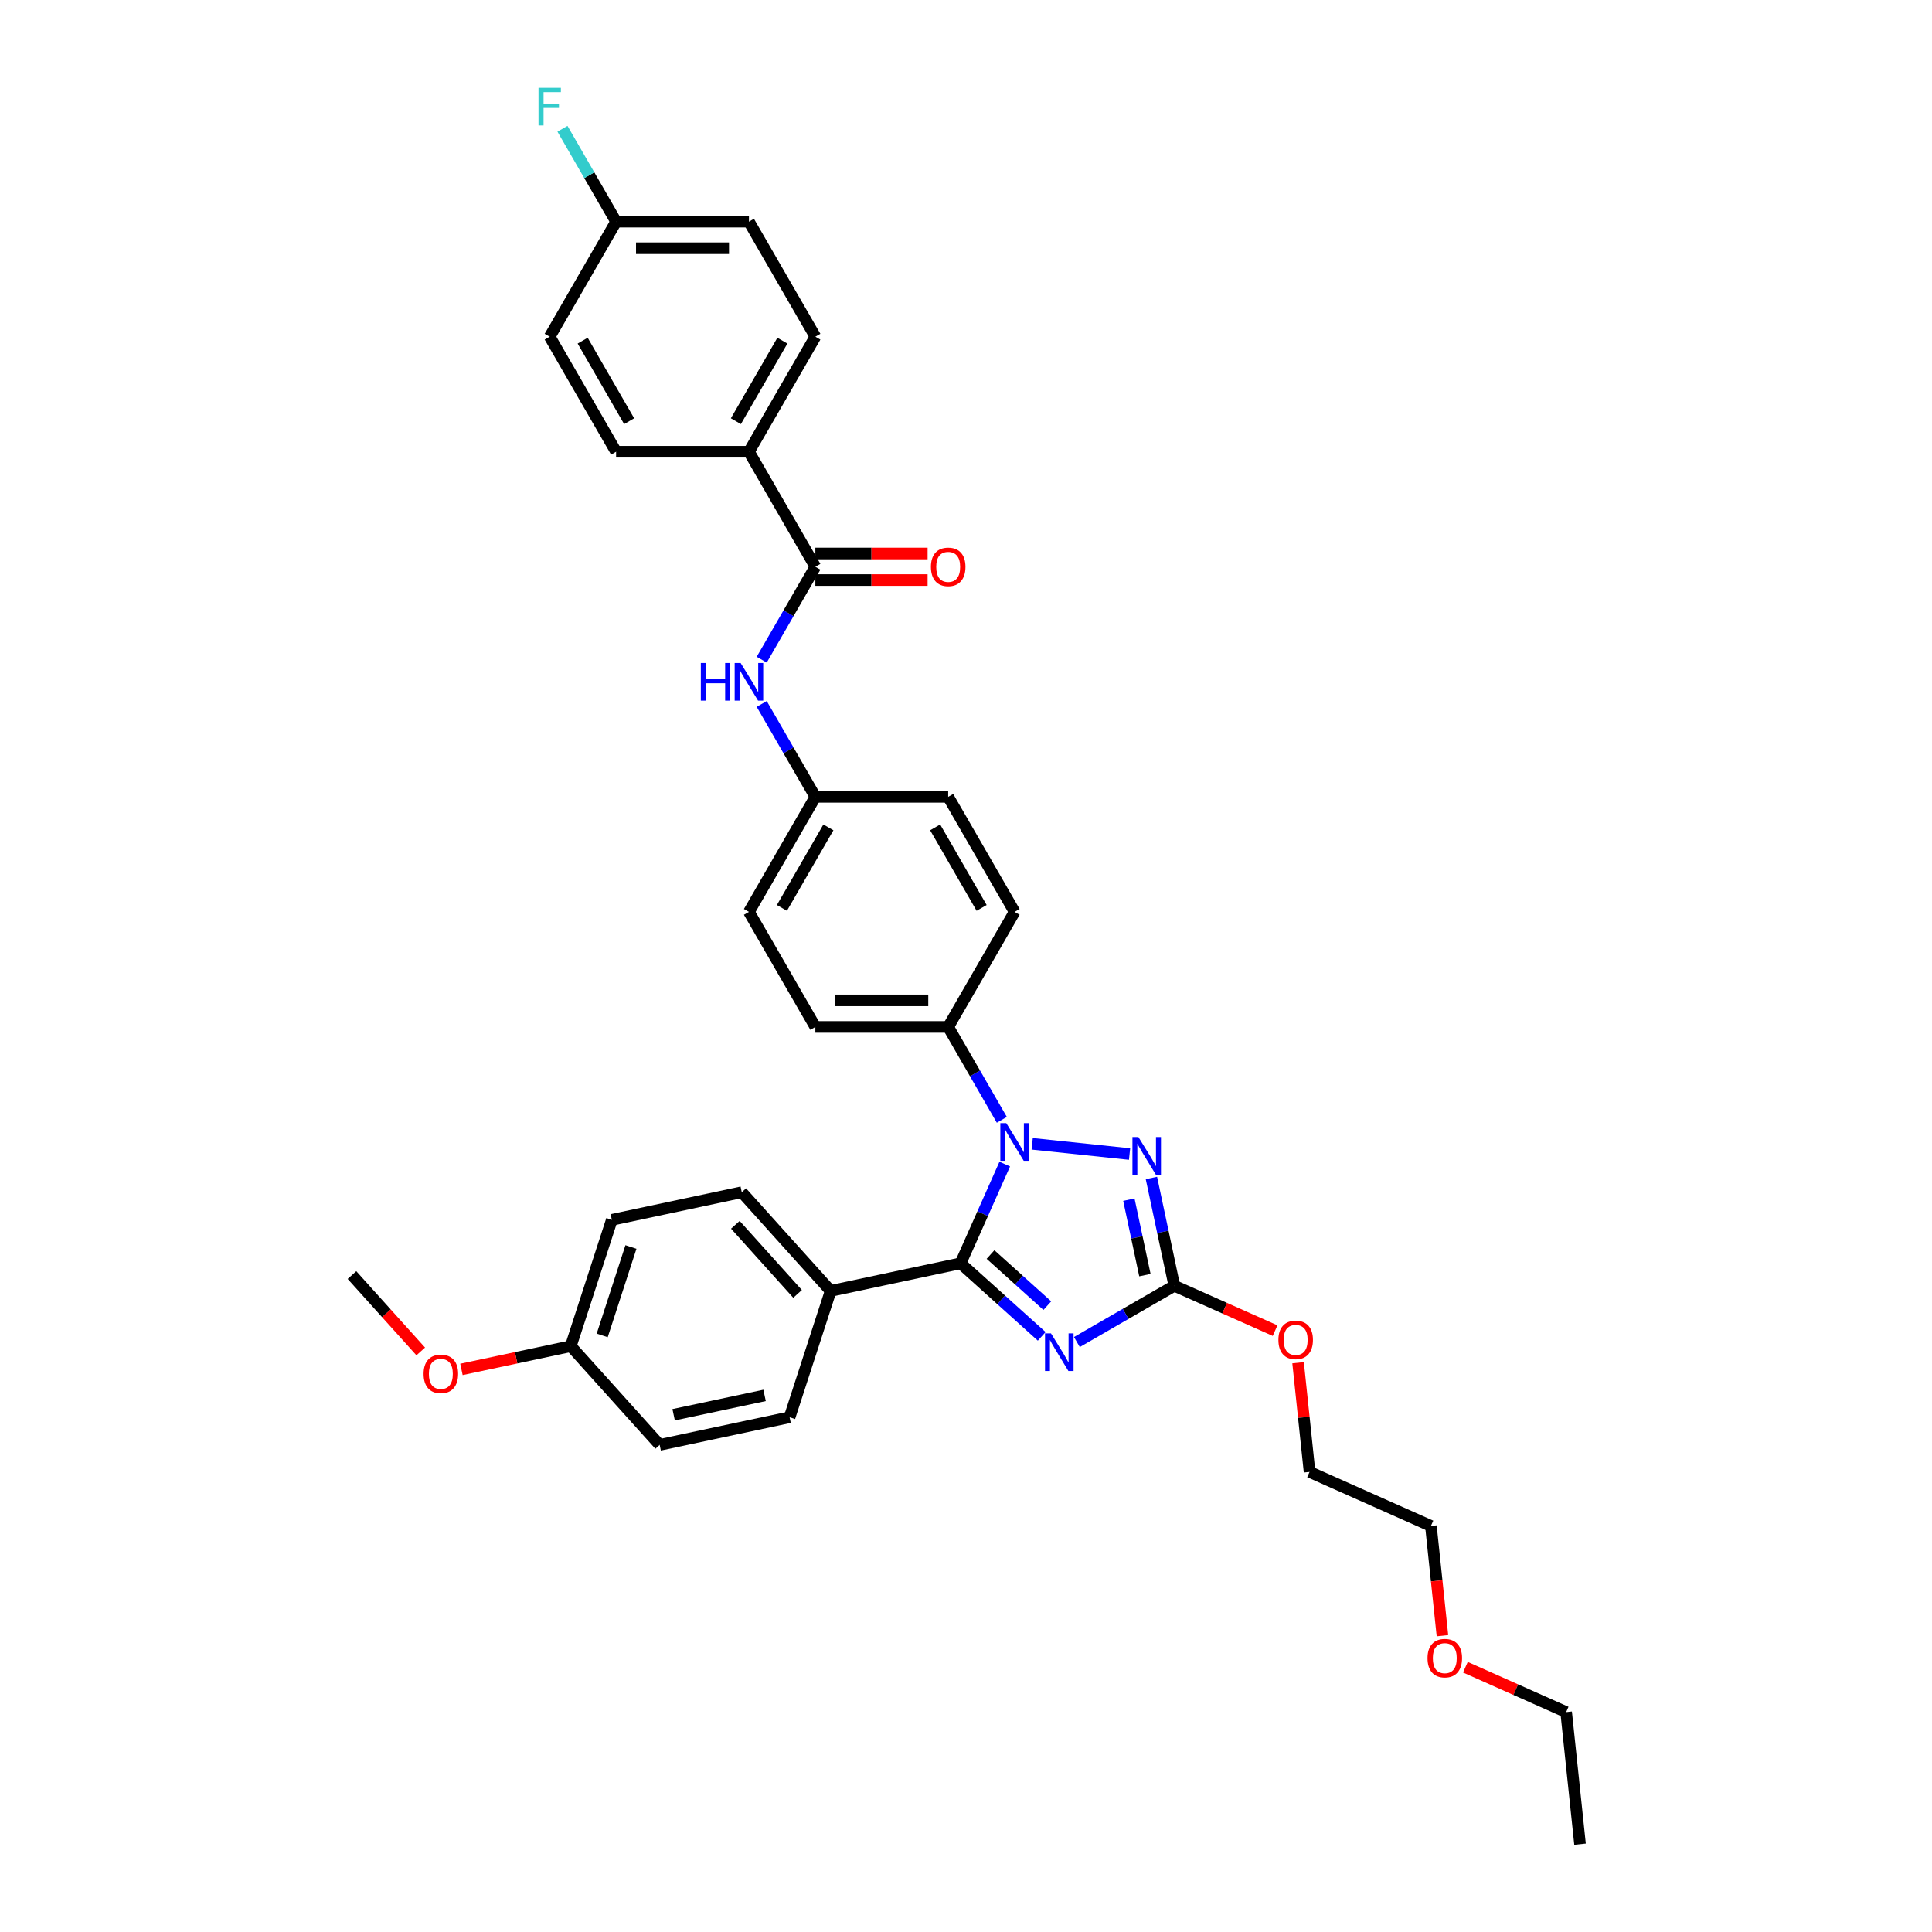 <?xml version='1.0' encoding='iso-8859-1'?>
<svg version='1.1' baseProfile='full'
              xmlns='http://www.w3.org/2000/svg'
                      xmlns:rdkit='http://www.rdkit.org/xml'
                      xmlns:xlink='http://www.w3.org/1999/xlink'
                  xml:space='preserve'
width='1000px' height='1000px' viewBox='0 0 1000 1000'>
<!-- END OF HEADER -->
<rect style='opacity:1.0;fill:#FFFFFF;stroke:none' width='1000' height='1000' x='0' y='0'> </rect>
<path class='bond-0' d='M 387.648,233.82 L 422.026,174.276' style='fill:none;fill-rule:evenodd;stroke:#000000;stroke-width:6px;stroke-linecap:butt;stroke-linejoin:miter;stroke-opacity:1' />
<path class='bond-0' d='M 380.896,218.013 L 404.96,176.332' style='fill:none;fill-rule:evenodd;stroke:#000000;stroke-width:6px;stroke-linecap:butt;stroke-linejoin:miter;stroke-opacity:1' />
<path class='bond-1' d='M 387.648,233.82 L 318.894,233.82' style='fill:none;fill-rule:evenodd;stroke:#000000;stroke-width:6px;stroke-linecap:butt;stroke-linejoin:miter;stroke-opacity:1' />
<path class='bond-2' d='M 387.648,233.82 L 422.026,293.363' style='fill:none;fill-rule:evenodd;stroke:#000000;stroke-width:6px;stroke-linecap:butt;stroke-linejoin:miter;stroke-opacity:1' />
<path class='bond-3' d='M 394.262,341.451 L 408.144,317.407' style='fill:none;fill-rule:evenodd;stroke:#0000FF;stroke-width:6px;stroke-linecap:butt;stroke-linejoin:miter;stroke-opacity:1' />
<path class='bond-3' d='M 408.144,317.407 L 422.026,293.363' style='fill:none;fill-rule:evenodd;stroke:#000000;stroke-width:6px;stroke-linecap:butt;stroke-linejoin:miter;stroke-opacity:1' />
<path class='bond-4' d='M 394.262,364.36 L 408.144,388.405' style='fill:none;fill-rule:evenodd;stroke:#0000FF;stroke-width:6px;stroke-linecap:butt;stroke-linejoin:miter;stroke-opacity:1' />
<path class='bond-4' d='M 408.144,388.405 L 422.026,412.449' style='fill:none;fill-rule:evenodd;stroke:#000000;stroke-width:6px;stroke-linecap:butt;stroke-linejoin:miter;stroke-opacity:1' />
<path class='bond-5' d='M 422.026,300.238 L 451.074,300.238' style='fill:none;fill-rule:evenodd;stroke:#000000;stroke-width:6px;stroke-linecap:butt;stroke-linejoin:miter;stroke-opacity:1' />
<path class='bond-5' d='M 451.074,300.238 L 480.123,300.238' style='fill:none;fill-rule:evenodd;stroke:#FF0000;stroke-width:6px;stroke-linecap:butt;stroke-linejoin:miter;stroke-opacity:1' />
<path class='bond-5' d='M 422.026,286.487 L 451.074,286.487' style='fill:none;fill-rule:evenodd;stroke:#000000;stroke-width:6px;stroke-linecap:butt;stroke-linejoin:miter;stroke-opacity:1' />
<path class='bond-5' d='M 451.074,286.487 L 480.123,286.487' style='fill:none;fill-rule:evenodd;stroke:#FF0000;stroke-width:6px;stroke-linecap:butt;stroke-linejoin:miter;stroke-opacity:1' />
<path class='bond-6' d='M 422.026,174.276 L 387.648,114.733' style='fill:none;fill-rule:evenodd;stroke:#000000;stroke-width:6px;stroke-linecap:butt;stroke-linejoin:miter;stroke-opacity:1' />
<path class='bond-7' d='M 534.26,592.035 L 584.661,597.332' style='fill:none;fill-rule:evenodd;stroke:#0000FF;stroke-width:6px;stroke-linecap:butt;stroke-linejoin:miter;stroke-opacity:1' />
<path class='bond-8' d='M 520.057,602.533 L 508.625,628.211' style='fill:none;fill-rule:evenodd;stroke:#0000FF;stroke-width:6px;stroke-linecap:butt;stroke-linejoin:miter;stroke-opacity:1' />
<path class='bond-8' d='M 508.625,628.211 L 497.192,653.889' style='fill:none;fill-rule:evenodd;stroke:#000000;stroke-width:6px;stroke-linecap:butt;stroke-linejoin:miter;stroke-opacity:1' />
<path class='bond-9' d='M 518.544,579.624 L 504.662,555.579' style='fill:none;fill-rule:evenodd;stroke:#0000FF;stroke-width:6px;stroke-linecap:butt;stroke-linejoin:miter;stroke-opacity:1' />
<path class='bond-9' d='M 504.662,555.579 L 490.78,531.535' style='fill:none;fill-rule:evenodd;stroke:#000000;stroke-width:6px;stroke-linecap:butt;stroke-linejoin:miter;stroke-opacity:1' />
<path class='bond-10' d='M 595.97,609.72 L 601.9,637.618' style='fill:none;fill-rule:evenodd;stroke:#0000FF;stroke-width:6px;stroke-linecap:butt;stroke-linejoin:miter;stroke-opacity:1' />
<path class='bond-10' d='M 601.9,637.618 L 607.83,665.517' style='fill:none;fill-rule:evenodd;stroke:#000000;stroke-width:6px;stroke-linecap:butt;stroke-linejoin:miter;stroke-opacity:1' />
<path class='bond-10' d='M 584.299,620.948 L 588.45,640.477' style='fill:none;fill-rule:evenodd;stroke:#0000FF;stroke-width:6px;stroke-linecap:butt;stroke-linejoin:miter;stroke-opacity:1' />
<path class='bond-10' d='M 588.45,640.477 L 592.601,660.006' style='fill:none;fill-rule:evenodd;stroke:#000000;stroke-width:6px;stroke-linecap:butt;stroke-linejoin:miter;stroke-opacity:1' />
<path class='bond-11' d='M 607.83,665.517 L 582.61,680.078' style='fill:none;fill-rule:evenodd;stroke:#000000;stroke-width:6px;stroke-linecap:butt;stroke-linejoin:miter;stroke-opacity:1' />
<path class='bond-11' d='M 582.61,680.078 L 557.39,694.639' style='fill:none;fill-rule:evenodd;stroke:#0000FF;stroke-width:6px;stroke-linecap:butt;stroke-linejoin:miter;stroke-opacity:1' />
<path class='bond-12' d='M 607.83,665.517 L 633.907,677.127' style='fill:none;fill-rule:evenodd;stroke:#000000;stroke-width:6px;stroke-linecap:butt;stroke-linejoin:miter;stroke-opacity:1' />
<path class='bond-12' d='M 633.907,677.127 L 659.983,688.737' style='fill:none;fill-rule:evenodd;stroke:#FF0000;stroke-width:6px;stroke-linecap:butt;stroke-linejoin:miter;stroke-opacity:1' />
<path class='bond-13' d='M 539.184,691.698 L 518.188,672.793' style='fill:none;fill-rule:evenodd;stroke:#0000FF;stroke-width:6px;stroke-linecap:butt;stroke-linejoin:miter;stroke-opacity:1' />
<path class='bond-13' d='M 518.188,672.793 L 497.192,653.889' style='fill:none;fill-rule:evenodd;stroke:#000000;stroke-width:6px;stroke-linecap:butt;stroke-linejoin:miter;stroke-opacity:1' />
<path class='bond-13' d='M 542.086,675.808 L 527.389,662.574' style='fill:none;fill-rule:evenodd;stroke:#0000FF;stroke-width:6px;stroke-linecap:butt;stroke-linejoin:miter;stroke-opacity:1' />
<path class='bond-13' d='M 527.389,662.574 L 512.692,649.341' style='fill:none;fill-rule:evenodd;stroke:#000000;stroke-width:6px;stroke-linecap:butt;stroke-linejoin:miter;stroke-opacity:1' />
<path class='bond-14' d='M 497.192,653.889 L 429.94,668.183' style='fill:none;fill-rule:evenodd;stroke:#000000;stroke-width:6px;stroke-linecap:butt;stroke-linejoin:miter;stroke-opacity:1' />
<path class='bond-15' d='M 671.888,705.349 L 674.857,733.604' style='fill:none;fill-rule:evenodd;stroke:#FF0000;stroke-width:6px;stroke-linecap:butt;stroke-linejoin:miter;stroke-opacity:1' />
<path class='bond-15' d='M 674.857,733.604 L 677.827,761.86' style='fill:none;fill-rule:evenodd;stroke:#000000;stroke-width:6px;stroke-linecap:butt;stroke-linejoin:miter;stroke-opacity:1' />
<path class='bond-16' d='M 422.026,412.449 L 387.648,471.992' style='fill:none;fill-rule:evenodd;stroke:#000000;stroke-width:6px;stroke-linecap:butt;stroke-linejoin:miter;stroke-opacity:1' />
<path class='bond-16' d='M 428.778,428.256 L 404.714,469.936' style='fill:none;fill-rule:evenodd;stroke:#000000;stroke-width:6px;stroke-linecap:butt;stroke-linejoin:miter;stroke-opacity:1' />
<path class='bond-17' d='M 422.026,412.449 L 490.78,412.449' style='fill:none;fill-rule:evenodd;stroke:#000000;stroke-width:6px;stroke-linecap:butt;stroke-linejoin:miter;stroke-opacity:1' />
<path class='bond-18' d='M 677.827,761.86 L 740.637,789.825' style='fill:none;fill-rule:evenodd;stroke:#000000;stroke-width:6px;stroke-linecap:butt;stroke-linejoin:miter;stroke-opacity:1' />
<path class='bond-19' d='M 740.637,789.825 L 743.623,818.231' style='fill:none;fill-rule:evenodd;stroke:#000000;stroke-width:6px;stroke-linecap:butt;stroke-linejoin:miter;stroke-opacity:1' />
<path class='bond-19' d='M 743.623,818.231 L 746.609,846.638' style='fill:none;fill-rule:evenodd;stroke:#FF0000;stroke-width:6px;stroke-linecap:butt;stroke-linejoin:miter;stroke-opacity:1' />
<path class='bond-20' d='M 429.94,668.183 L 383.935,617.089' style='fill:none;fill-rule:evenodd;stroke:#000000;stroke-width:6px;stroke-linecap:butt;stroke-linejoin:miter;stroke-opacity:1' />
<path class='bond-20' d='M 412.821,669.72 L 380.617,633.954' style='fill:none;fill-rule:evenodd;stroke:#000000;stroke-width:6px;stroke-linecap:butt;stroke-linejoin:miter;stroke-opacity:1' />
<path class='bond-21' d='M 429.94,668.183 L 408.694,733.573' style='fill:none;fill-rule:evenodd;stroke:#000000;stroke-width:6px;stroke-linecap:butt;stroke-linejoin:miter;stroke-opacity:1' />
<path class='bond-22' d='M 383.935,617.089 L 316.683,631.384' style='fill:none;fill-rule:evenodd;stroke:#000000;stroke-width:6px;stroke-linecap:butt;stroke-linejoin:miter;stroke-opacity:1' />
<path class='bond-23' d='M 408.694,733.573 L 341.442,747.868' style='fill:none;fill-rule:evenodd;stroke:#000000;stroke-width:6px;stroke-linecap:butt;stroke-linejoin:miter;stroke-opacity:1' />
<path class='bond-23' d='M 395.747,722.267 L 348.671,732.273' style='fill:none;fill-rule:evenodd;stroke:#000000;stroke-width:6px;stroke-linecap:butt;stroke-linejoin:miter;stroke-opacity:1' />
<path class='bond-24' d='M 295.436,696.773 L 341.442,747.868' style='fill:none;fill-rule:evenodd;stroke:#000000;stroke-width:6px;stroke-linecap:butt;stroke-linejoin:miter;stroke-opacity:1' />
<path class='bond-25' d='M 295.436,696.773 L 267.139,702.788' style='fill:none;fill-rule:evenodd;stroke:#000000;stroke-width:6px;stroke-linecap:butt;stroke-linejoin:miter;stroke-opacity:1' />
<path class='bond-25' d='M 267.139,702.788 L 238.841,708.803' style='fill:none;fill-rule:evenodd;stroke:#FF0000;stroke-width:6px;stroke-linecap:butt;stroke-linejoin:miter;stroke-opacity:1' />
<path class='bond-26' d='M 295.436,696.773 L 316.683,631.384' style='fill:none;fill-rule:evenodd;stroke:#000000;stroke-width:6px;stroke-linecap:butt;stroke-linejoin:miter;stroke-opacity:1' />
<path class='bond-26' d='M 311.701,691.214 L 326.574,645.441' style='fill:none;fill-rule:evenodd;stroke:#000000;stroke-width:6px;stroke-linecap:butt;stroke-linejoin:miter;stroke-opacity:1' />
<path class='bond-27' d='M 217.772,699.504 L 199.975,679.739' style='fill:none;fill-rule:evenodd;stroke:#FF0000;stroke-width:6px;stroke-linecap:butt;stroke-linejoin:miter;stroke-opacity:1' />
<path class='bond-27' d='M 199.975,679.739 L 182.179,659.973' style='fill:none;fill-rule:evenodd;stroke:#000000;stroke-width:6px;stroke-linecap:butt;stroke-linejoin:miter;stroke-opacity:1' />
<path class='bond-28' d='M 758.481,862.947 L 784.558,874.558' style='fill:none;fill-rule:evenodd;stroke:#FF0000;stroke-width:6px;stroke-linecap:butt;stroke-linejoin:miter;stroke-opacity:1' />
<path class='bond-28' d='M 784.558,874.558 L 810.635,886.168' style='fill:none;fill-rule:evenodd;stroke:#000000;stroke-width:6px;stroke-linecap:butt;stroke-linejoin:miter;stroke-opacity:1' />
<path class='bond-29' d='M 810.635,886.168 L 817.821,954.545' style='fill:none;fill-rule:evenodd;stroke:#000000;stroke-width:6px;stroke-linecap:butt;stroke-linejoin:miter;stroke-opacity:1' />
<path class='bond-30' d='M 387.648,471.992 L 422.026,531.535' style='fill:none;fill-rule:evenodd;stroke:#000000;stroke-width:6px;stroke-linecap:butt;stroke-linejoin:miter;stroke-opacity:1' />
<path class='bond-31' d='M 490.78,412.449 L 525.157,471.992' style='fill:none;fill-rule:evenodd;stroke:#000000;stroke-width:6px;stroke-linecap:butt;stroke-linejoin:miter;stroke-opacity:1' />
<path class='bond-31' d='M 484.028,428.256 L 508.092,469.936' style='fill:none;fill-rule:evenodd;stroke:#000000;stroke-width:6px;stroke-linecap:butt;stroke-linejoin:miter;stroke-opacity:1' />
<path class='bond-32' d='M 490.78,531.535 L 525.157,471.992' style='fill:none;fill-rule:evenodd;stroke:#000000;stroke-width:6px;stroke-linecap:butt;stroke-linejoin:miter;stroke-opacity:1' />
<path class='bond-33' d='M 490.78,531.535 L 422.026,531.535' style='fill:none;fill-rule:evenodd;stroke:#000000;stroke-width:6px;stroke-linecap:butt;stroke-linejoin:miter;stroke-opacity:1' />
<path class='bond-33' d='M 480.467,517.784 L 432.339,517.784' style='fill:none;fill-rule:evenodd;stroke:#000000;stroke-width:6px;stroke-linecap:butt;stroke-linejoin:miter;stroke-opacity:1' />
<path class='bond-34' d='M 318.894,233.82 L 284.517,174.276' style='fill:none;fill-rule:evenodd;stroke:#000000;stroke-width:6px;stroke-linecap:butt;stroke-linejoin:miter;stroke-opacity:1' />
<path class='bond-34' d='M 325.646,218.013 L 301.582,176.332' style='fill:none;fill-rule:evenodd;stroke:#000000;stroke-width:6px;stroke-linecap:butt;stroke-linejoin:miter;stroke-opacity:1' />
<path class='bond-35' d='M 318.894,114.733 L 284.517,174.276' style='fill:none;fill-rule:evenodd;stroke:#000000;stroke-width:6px;stroke-linecap:butt;stroke-linejoin:miter;stroke-opacity:1' />
<path class='bond-36' d='M 318.894,114.733 L 305.012,90.689' style='fill:none;fill-rule:evenodd;stroke:#000000;stroke-width:6px;stroke-linecap:butt;stroke-linejoin:miter;stroke-opacity:1' />
<path class='bond-36' d='M 305.012,90.689 L 291.13,66.645' style='fill:none;fill-rule:evenodd;stroke:#33CCCC;stroke-width:6px;stroke-linecap:butt;stroke-linejoin:miter;stroke-opacity:1' />
<path class='bond-37' d='M 318.894,114.733 L 387.648,114.733' style='fill:none;fill-rule:evenodd;stroke:#000000;stroke-width:6px;stroke-linecap:butt;stroke-linejoin:miter;stroke-opacity:1' />
<path class='bond-37' d='M 329.207,128.484 L 377.335,128.484' style='fill:none;fill-rule:evenodd;stroke:#000000;stroke-width:6px;stroke-linecap:butt;stroke-linejoin:miter;stroke-opacity:1' />
<path  class='atom-1' d='M 362.746 343.17
L 365.386 343.17
L 365.386 351.448
L 375.341 351.448
L 375.341 343.17
L 377.982 343.17
L 377.982 362.641
L 375.341 362.641
L 375.341 353.648
L 365.386 353.648
L 365.386 362.641
L 362.746 362.641
L 362.746 343.17
' fill='#0000FF'/>
<path  class='atom-1' d='M 383.344 343.17
L 389.725 353.483
Q 390.357 354.501, 391.375 356.343
Q 392.392 358.186, 392.447 358.296
L 392.447 343.17
L 395.033 343.17
L 395.033 362.641
L 392.365 362.641
L 385.517 351.366
Q 384.719 350.046, 383.867 348.533
Q 383.042 347.02, 382.794 346.553
L 382.794 362.641
L 380.264 362.641
L 380.264 343.17
L 383.344 343.17
' fill='#0000FF'/>
<path  class='atom-3' d='M 481.842 293.418
Q 481.842 288.742, 484.152 286.13
Q 486.462 283.517, 490.78 283.517
Q 495.098 283.517, 497.408 286.13
Q 499.718 288.742, 499.718 293.418
Q 499.718 298.148, 497.381 300.843
Q 495.043 303.511, 490.78 303.511
Q 486.49 303.511, 484.152 300.843
Q 481.842 298.175, 481.842 293.418
M 490.78 301.311
Q 493.75 301.311, 495.345 299.331
Q 496.968 297.323, 496.968 293.418
Q 496.968 289.595, 495.345 287.67
Q 493.75 285.717, 490.78 285.717
Q 487.81 285.717, 486.187 287.642
Q 484.592 289.567, 484.592 293.418
Q 484.592 297.35, 486.187 299.331
Q 487.81 301.311, 490.78 301.311
' fill='#FF0000'/>
<path  class='atom-5' d='M 520.853 581.343
L 527.234 591.656
Q 527.866 592.673, 528.884 594.516
Q 529.901 596.359, 529.956 596.469
L 529.956 581.343
L 532.542 581.343
L 532.542 600.814
L 529.874 600.814
L 523.026 589.538
Q 522.228 588.218, 521.376 586.705
Q 520.551 585.193, 520.303 584.725
L 520.303 600.814
L 517.773 600.814
L 517.773 581.343
L 520.853 581.343
' fill='#0000FF'/>
<path  class='atom-6' d='M 589.231 588.529
L 595.612 598.843
Q 596.244 599.86, 597.262 601.703
Q 598.279 603.545, 598.334 603.655
L 598.334 588.529
L 600.919 588.529
L 600.919 608.001
L 598.252 608.001
L 591.404 596.725
Q 590.606 595.405, 589.754 593.892
Q 588.929 592.38, 588.681 591.912
L 588.681 608.001
L 586.151 608.001
L 586.151 588.529
L 589.231 588.529
' fill='#0000FF'/>
<path  class='atom-8' d='M 543.983 690.159
L 550.363 700.472
Q 550.996 701.489, 552.013 703.332
Q 553.031 705.175, 553.086 705.285
L 553.086 690.159
L 555.671 690.159
L 555.671 709.63
L 553.003 709.63
L 546.156 698.354
Q 545.358 697.034, 544.505 695.522
Q 543.68 694.009, 543.433 693.541
L 543.433 709.63
L 540.903 709.63
L 540.903 690.159
L 543.983 690.159
' fill='#0000FF'/>
<path  class='atom-10' d='M 661.702 693.537
Q 661.702 688.862, 664.012 686.249
Q 666.323 683.636, 670.64 683.636
Q 674.958 683.636, 677.268 686.249
Q 679.578 688.862, 679.578 693.537
Q 679.578 698.267, 677.241 700.963
Q 674.903 703.63, 670.64 703.63
Q 666.35 703.63, 664.012 700.963
Q 661.702 698.295, 661.702 693.537
M 670.64 701.43
Q 673.611 701.43, 675.206 699.45
Q 676.828 697.442, 676.828 693.537
Q 676.828 689.714, 675.206 687.789
Q 673.611 685.837, 670.64 685.837
Q 667.67 685.837, 666.048 687.762
Q 664.452 689.687, 664.452 693.537
Q 664.452 697.47, 666.048 699.45
Q 667.67 701.43, 670.64 701.43
' fill='#FF0000'/>
<path  class='atom-20' d='M 219.246 711.123
Q 219.246 706.448, 221.556 703.835
Q 223.867 701.222, 228.184 701.222
Q 232.502 701.222, 234.812 703.835
Q 237.122 706.448, 237.122 711.123
Q 237.122 715.853, 234.785 718.549
Q 232.447 721.216, 228.184 721.216
Q 223.894 721.216, 221.556 718.549
Q 219.246 715.881, 219.246 711.123
M 228.184 719.016
Q 231.154 719.016, 232.75 717.036
Q 234.372 715.028, 234.372 711.123
Q 234.372 707.3, 232.75 705.375
Q 231.154 703.423, 228.184 703.423
Q 225.214 703.423, 223.591 705.348
Q 221.996 707.273, 221.996 711.123
Q 221.996 715.056, 223.591 717.036
Q 225.214 719.016, 228.184 719.016
' fill='#FF0000'/>
<path  class='atom-22' d='M 738.886 858.258
Q 738.886 853.582, 741.196 850.97
Q 743.507 848.357, 747.824 848.357
Q 752.142 848.357, 754.452 850.97
Q 756.762 853.582, 756.762 858.258
Q 756.762 862.988, 754.425 865.683
Q 752.087 868.351, 747.824 868.351
Q 743.534 868.351, 741.196 865.683
Q 738.886 863.015, 738.886 858.258
M 747.824 866.151
Q 750.794 866.151, 752.39 864.171
Q 754.012 862.163, 754.012 858.258
Q 754.012 854.435, 752.39 852.51
Q 750.794 850.557, 747.824 850.557
Q 744.854 850.557, 743.231 852.482
Q 741.636 854.407, 741.636 858.258
Q 741.636 862.19, 743.231 864.171
Q 744.854 866.151, 747.824 866.151
' fill='#FF0000'/>
<path  class='atom-34' d='M 278.728 45.455
L 290.306 45.455
L 290.306 47.682
L 281.34 47.682
L 281.34 53.595
L 289.316 53.595
L 289.316 55.85
L 281.34 55.85
L 281.34 64.926
L 278.728 64.926
L 278.728 45.455
' fill='#33CCCC'/>
</svg>
